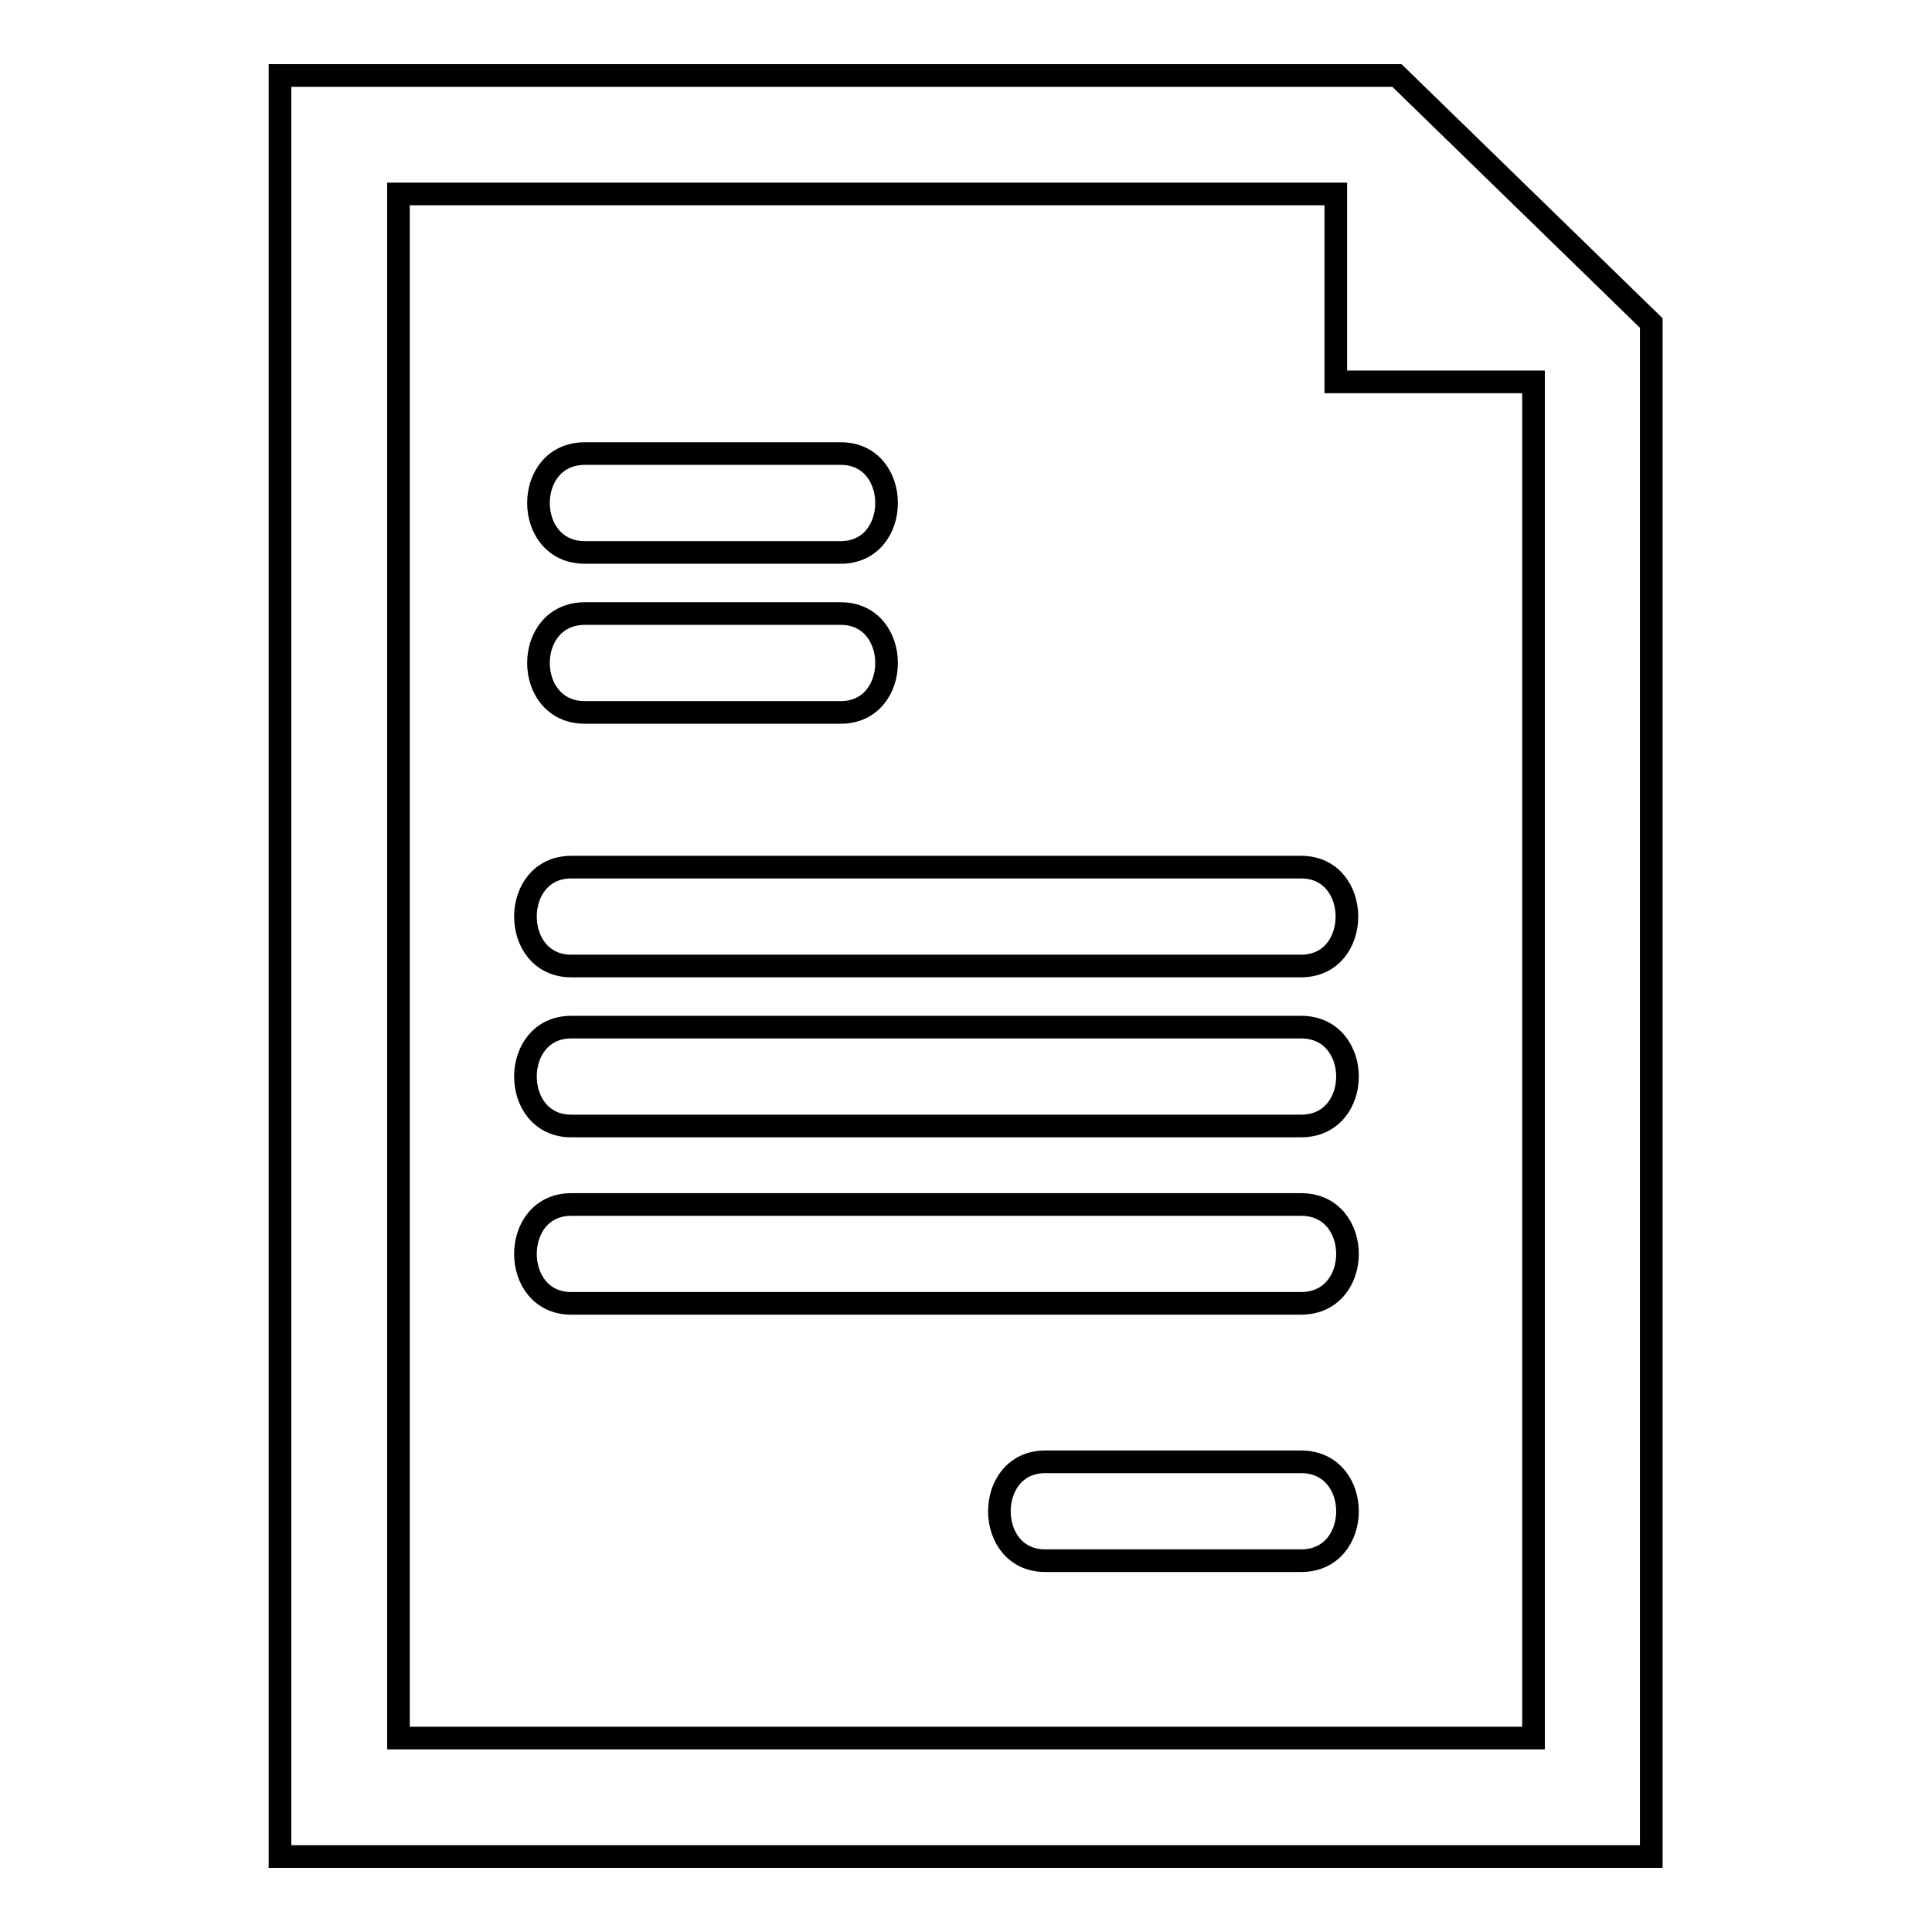 <?xml version="1.0" encoding="utf-8"?>
<!-- Svg Vector Icons : http://www.onlinewebfonts.com/icon -->
<!DOCTYPE svg PUBLIC "-//W3C//DTD SVG 1.1//EN" "http://www.w3.org/Graphics/SVG/1.1/DTD/svg11.dtd">
<svg version="1.1" xmlns="http://www.w3.org/2000/svg" xmlns:xlink="http://www.w3.org/1999/xlink" x="0px" y="0px" viewBox="0 0 256 256" enable-background="new 0 0 256 256" xml:space="preserve">
<g><g><path stroke-width="3" fill-opacity="0" stroke="#000000"  d="M172.4,159.6c-11.3,0-85.4,0-96.7,0c-8.1,0-8.1,13.1,0,13.1c11.3,0,85.4,0,96.7,0C180.6,172.7,180.6,159.6,172.4,159.6z"/><path stroke-width="3" fill-opacity="0" stroke="#000000"  d="M172.4,193.7c-11.3,0-22.6,0-33.9,0c-8.1,0-8.1,13.1,0,13.1c11.3,0,22.6,0,33.9,0C180.6,206.8,180.6,193.7,172.4,193.7z"/><path stroke-width="3" fill-opacity="0" stroke="#000000"  d="M75.7,114.9c-8.1,0-8.1,13.1,0,13.1c11.3,0,85.4,0,96.7,0c8.1,0,8.1-13.1,0-13.1C161.1,114.9,87,114.9,75.7,114.9z"/><path stroke-width="3" fill-opacity="0" stroke="#000000"  d="M172.4,136.1c-11.3,0-85.4,0-96.7,0c-8.1,0-8.1,13.1,0,13.1c11.3,0,85.4,0,96.7,0C180.6,149.2,180.6,136.1,172.4,136.1z"/><path stroke-width="3" fill-opacity="0" stroke="#000000"  d="M77.5,73.2c11.3,0,22.6,0,33.9,0c8.1,0,8.1-13.1,0-13.1c-11.3,0-22.6,0-33.9,0C69.3,60.1,69.3,73.2,77.5,73.2L77.5,73.2z"/><path stroke-width="3" fill-opacity="0" stroke="#000000"  d="M77.5,94.4c11.3,0,22.6,0,33.9,0c8.1,0,8.1-13.1,0-13.1c-11.3,0-22.6,0-33.9,0C69.3,81.3,69.3,94.4,77.5,94.4L77.5,94.4z"/><path stroke-width="3" fill-opacity="0" stroke="#000000"  d="M185.1,10h-148v236h181.7V42.8L185.1,10L185.1,10z M203.1,230.3H52.8V25.7H177v24.9h26.2V230.3L203.1,230.3z"/></g></g>
</svg>